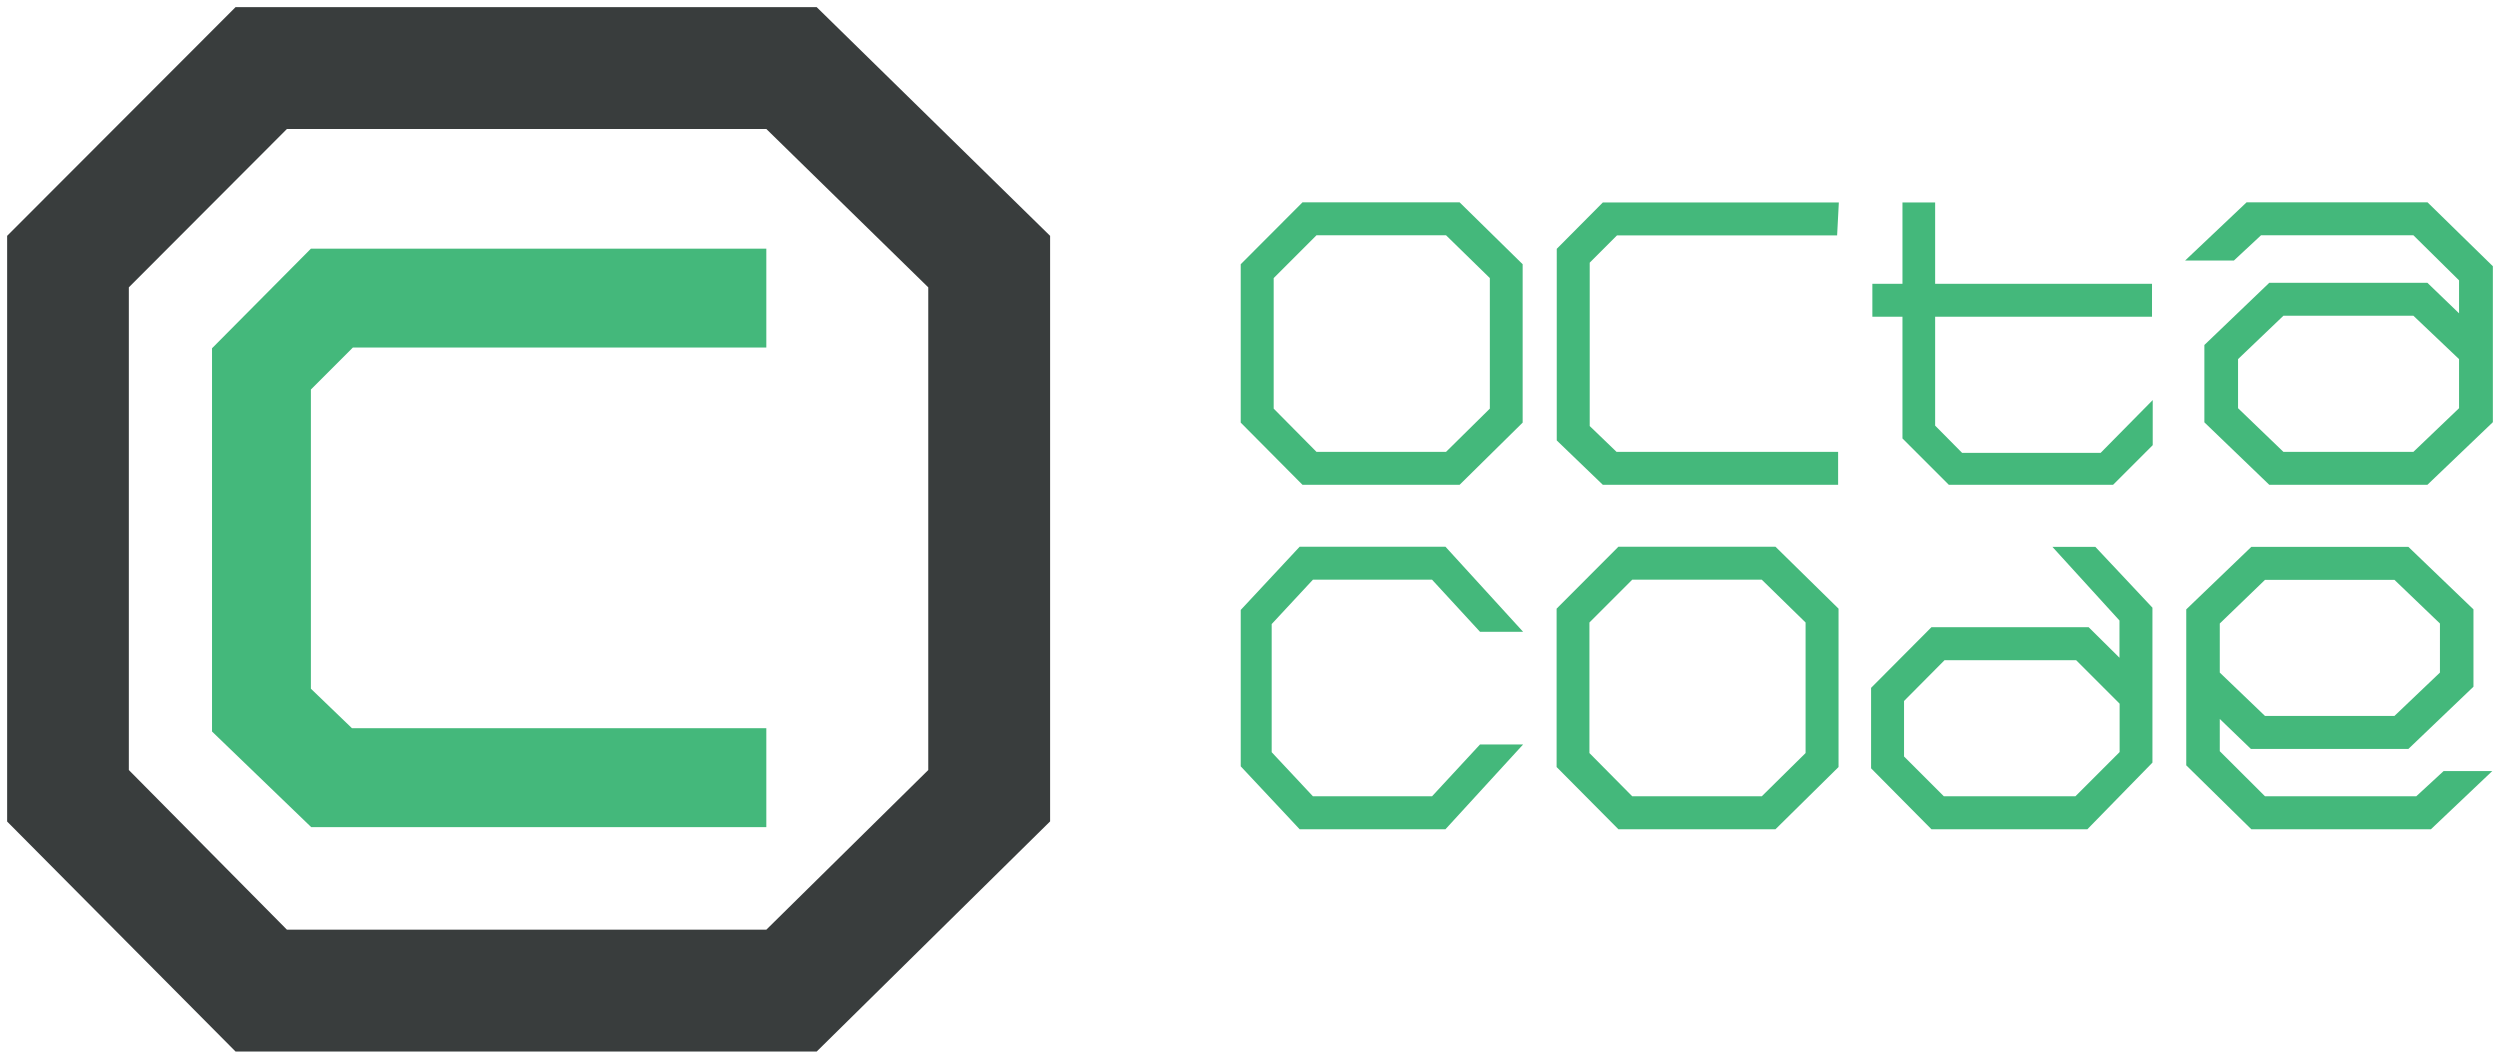 <svg xmlns="http://www.w3.org/2000/svg" xmlns:xlink="http://www.w3.org/1999/xlink" version="1.1" id="Layer_1" x="0px" y="0px" viewBox="50.45 63.67 175.22 74.2" style="enable-background:new 0 0 283.46 198.43;" xml:space="preserve">
<style type="text/css">
	.st0{fill:#393D3D;}
	.st1{fill:#44B87B;}
	.st2{fill:#FFFFFF;}
</style>
<g>
	<path class="st1" d="M152.75,97.65h-11.01l-4.33-4.36v-11.1l4.33-4.34h11.01l4.42,4.34v11.1L152.75,97.65z M139.72,92.31l3,3.03   h9.08l3.07-3.03v-9.15l-3.07-3h-9.08l-3,3V92.31z"/>
</g>
<g>
	<path class="st1" d="M179.21,80.17h-15.43l-1.91,1.91v11.45l1.88,1.81h15.53v2.31h-16.49l-3.23-3.11V81.11l3.23-3.25h16.54   L179.21,80.17z"/>
</g>
<g>
	<path class="st1" d="M198.55,97.65h-11.51l-3.25-3.25v-8.53h-2.11v-2.31h2.11v-5.7h2.29v5.7h15.2v2.31h-15.2v7.63l1.89,1.91h9.71   l3.65-3.7v3.16L198.55,97.65z"/>
</g>
<g>
	<path class="st1" d="M220.58,97.65H209.5l-4.55-4.38v-5.42l4.55-4.36h11.08l2.22,2.14v-2.31l-3.2-3.16h-10.68l-1.9,1.77h-3.42   l4.31-4.08h12.68l4.58,4.48v10.93L220.58,97.65z M207.31,92.28l3.18,3.06h9.11l3.2-3.06v-3.44l-3.2-3.04h-9.11l-3.18,3.04V92.28z"/>
</g>
<g>
	<path class="st1" d="M151.76,121.79h-10.22l-4.13-4.41v-10.96l4.13-4.43h10.22l5.44,5.96h-3.02l-3.36-3.65h-8.35l-2.89,3.11v8.98   l2.89,3.09h8.35l3.36-3.63h3.02L151.76,121.79z"/>
</g>
<g>
	<path class="st1" d="M174.89,121.79h-11.01l-4.33-4.36v-11.1l4.33-4.34h11.01l4.42,4.34v11.1L174.89,121.79z M161.85,116.45l3,3.03   h9.08l3.07-3.03v-9.15l-3.07-3h-9.08l-3,3V116.45z"/>
</g>
<g>
	<path class="st1" d="M196.75,121.79h-10.93l-4.23-4.27v-5.64l4.23-4.25h11.02l2.16,2.14v-2.61l-4.7-5.16h3.01l4,4.26v10.86   L196.75,121.79z M183.9,116.69l2.79,2.79h9.22l3.1-3.1v-3.39l-3.05-3.05h-9.22l-2.84,2.86V116.69z"/>
</g>
<g>
	<path class="st1" d="M220.83,121.79h-12.59l-4.56-4.48v-10.93l4.56-4.38h11.01l4.56,4.38v5.42l-4.56,4.36h-11.04l-2.18-2.1v2.26   l3.17,3.16h10.6l1.92-1.77h3.41L220.83,121.79z M206.03,110.81l3.17,3.04h9.07l3.19-3.04v-3.44l-3.19-3.06h-9.07l-3.17,3.06V110.81   z"/>
</g>
<g>
	<path class="st0" d="M107.69,137.37H66.96l-16.01-16.12V80.2l16.01-16.03h40.73l16.36,16.03v41.04L107.69,137.37z M59.48,117.64   l11.08,11.19h33.6l11.35-11.19V83.81l-11.35-11.1h-33.6l-11.08,11.1V117.64z"/>
</g>
<g>
	<polygon class="st1" points="75.12,114.71 72.24,111.94 72.24,90.97 75.18,88.03 104.16,88.03 104.16,81.1 72.24,81.1 65.31,88.08    65.31,114.94 72.26,121.64 104.16,121.64 104.16,114.71  "/>
</g>
</svg>